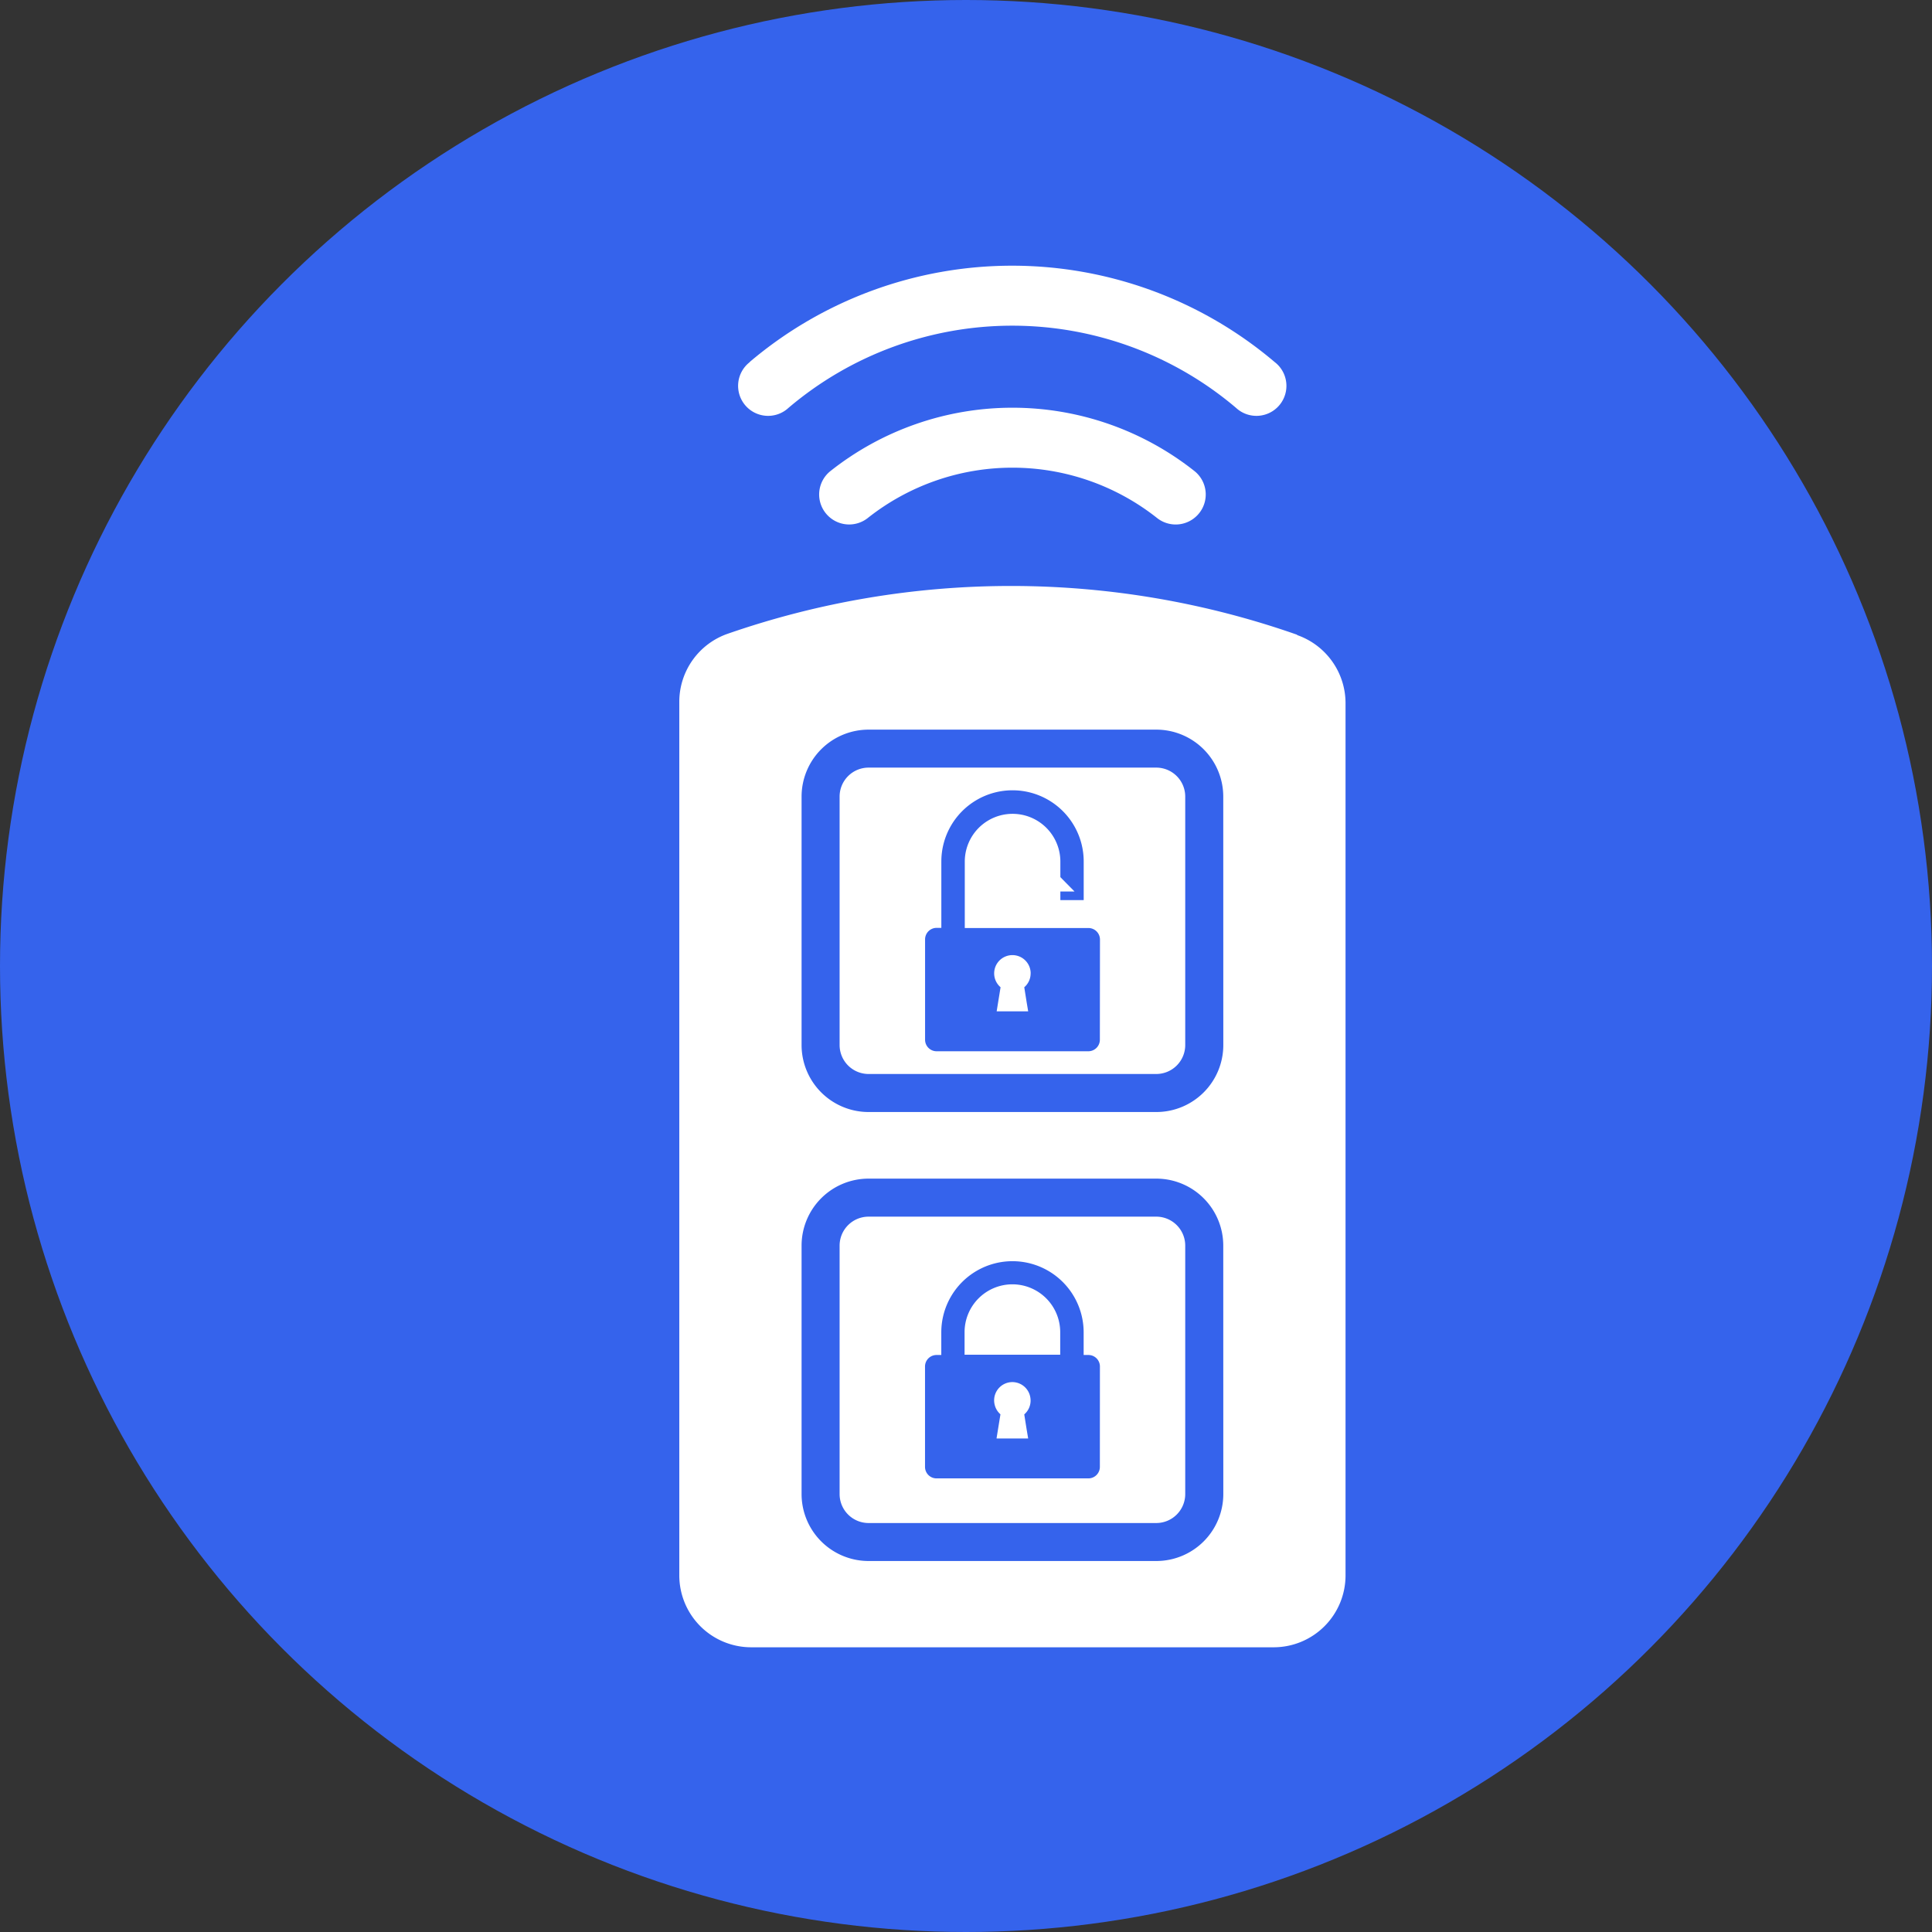 <svg xmlns="http://www.w3.org/2000/svg" xmlns:xlink="http://www.w3.org/1999/xlink" width="38" height="38" viewBox="0 0 38 38">
  <rect x="0" y="0" width="38" height="38" fill="#333333" stroke="none"/>
  <defs>
    <clipPath id="clip-path">
      <rect id="Rectangle_175022" data-name="Rectangle 175022" width="13.104" height="27.173" transform="translate(0 0)" fill="#fff"/>
    </clipPath>
  </defs>
  <g id="keyless" transform="translate(-1202 -2283.912)">
    <circle id="Ellipse_9553" data-name="Ellipse 9553" cx="19" cy="19" r="19" transform="translate(1202 2283.912)" fill="#3563ec"/>
    <g id="Group_185310" data-name="Group 185310" transform="translate(1215.361 2289.143)">
      <g id="Group_185310-2" data-name="Group 185310" transform="translate(0 -0.005)" clip-path="url(#clip-path)">
        <path id="Path_64810" data-name="Path 64810" d="M429.12,938.295a.356.356,0,0,1-.125.272l.047.295.03.179h-.62l.029-.179.048-.295a.359.359,0,1,1,.592-.272" transform="translate(-422.21 -924.375)" fill="#fff"/>
        <path id="Path_64811" data-name="Path 64811" d="M224.308,682.785h-5.659a.57.57,0,0,0-.57.569v4.888a.57.57,0,0,0,.57.569h5.659a.57.57,0,0,0,.569-.569v-4.888a.57.57,0,0,0-.569-.569m-1.11,5.352a.227.227,0,0,1-.226.227h-2.986a.227.227,0,0,1-.226-.227v-1.974a.227.227,0,0,1,.226-.226h.094v-1.306a1.4,1.4,0,0,1,2.8,0v.76h-.459v-.169l.279,0-.279-.283v-.305a.94.94,0,1,0-1.88,0v1.306h2.433a.227.227,0,0,1,.226.226Z" transform="translate(-214.926 -672.913)" fill="#fff"/>
        <path id="Path_64812" data-name="Path 64812" d="M6.785,452.358a.358.358,0,1,0-.467,0l-.048.295-.029.179h.62l-.03-.179ZM6.553,449.8a.941.941,0,0,0-.941.94v.445h1.88v-.445a.941.941,0,0,0-.94-.94m0,0a.941.941,0,0,0-.941.94v.445h1.88v-.445a.941.941,0,0,0-.94-.94m0,1.923a.359.359,0,0,0-.234.631l-.048.295-.029.179h.62l-.03-.179-.047-.295a.359.359,0,0,0-.233-.631m5.6-14.7a16.986,16.986,0,0,0-11.209-.015A1.417,1.417,0,0,0,0,438.351v17.174a1.414,1.414,0,0,0,1.415,1.414H11.689a1.414,1.414,0,0,0,1.415-1.414V438.367a1.42,1.42,0,0,0-.949-1.336M10.7,453.926a1.318,1.318,0,0,1-1.317,1.316H3.723a1.318,1.318,0,0,1-1.318-1.316v-4.888a1.318,1.318,0,0,1,1.318-1.317H9.382a1.318,1.318,0,0,1,1.317,1.317Zm0-8.831a1.318,1.318,0,0,1-1.317,1.316H3.723a1.318,1.318,0,0,1-1.318-1.316v-4.888a1.318,1.318,0,0,1,1.318-1.317H9.382a1.318,1.318,0,0,1,1.317,1.317Zm-1.317,3.374H3.723a.57.57,0,0,0-.57.569v4.888a.57.57,0,0,0,.57.569H9.382a.57.57,0,0,0,.569-.569v-4.888a.57.57,0,0,0-.569-.569m-1.11,4.922a.226.226,0,0,1-.226.226H5.059a.226.226,0,0,1-.226-.226v-1.975a.226.226,0,0,1,.226-.226h.094v-.445a1.4,1.4,0,0,1,2.8,0v.445h.094a.226.226,0,0,1,.226.226ZM6.553,449.8a.941.941,0,0,0-.941.94v.445h1.88v-.445a.941.941,0,0,0-.94-.94m0,1.923a.359.359,0,0,0-.234.631l-.048.295-.029.179h.62l-.03-.179-.047-.295a.359.359,0,0,0-.233-.631" transform="translate(0 -429.765)" fill="#fff"/>
        <path id="Path_64813" data-name="Path 64813" d="M190.456,194.414a.589.589,0,0,0-.044.876h0a.59.59,0,0,0,.784.043,4.583,4.583,0,0,1,5.686,0,.59.59,0,0,0,.785-.043h0a.589.589,0,0,0-.044-.876,5.766,5.766,0,0,0-7.167,0" transform="translate(-187.487 -190.372)" fill="#fff"/>
        <path id="Path_64814" data-name="Path 64814" d="M81.793,1.89a.59.59,0,1,0,.761.9,6.8,6.8,0,0,1,8.8,0,.59.59,0,1,0,.761-.9,7.982,7.982,0,0,0-10.327,0" transform="translate(-80.405 0.005)" fill="#fff"/>
      </g>
    </g>
  </g>
</svg>
